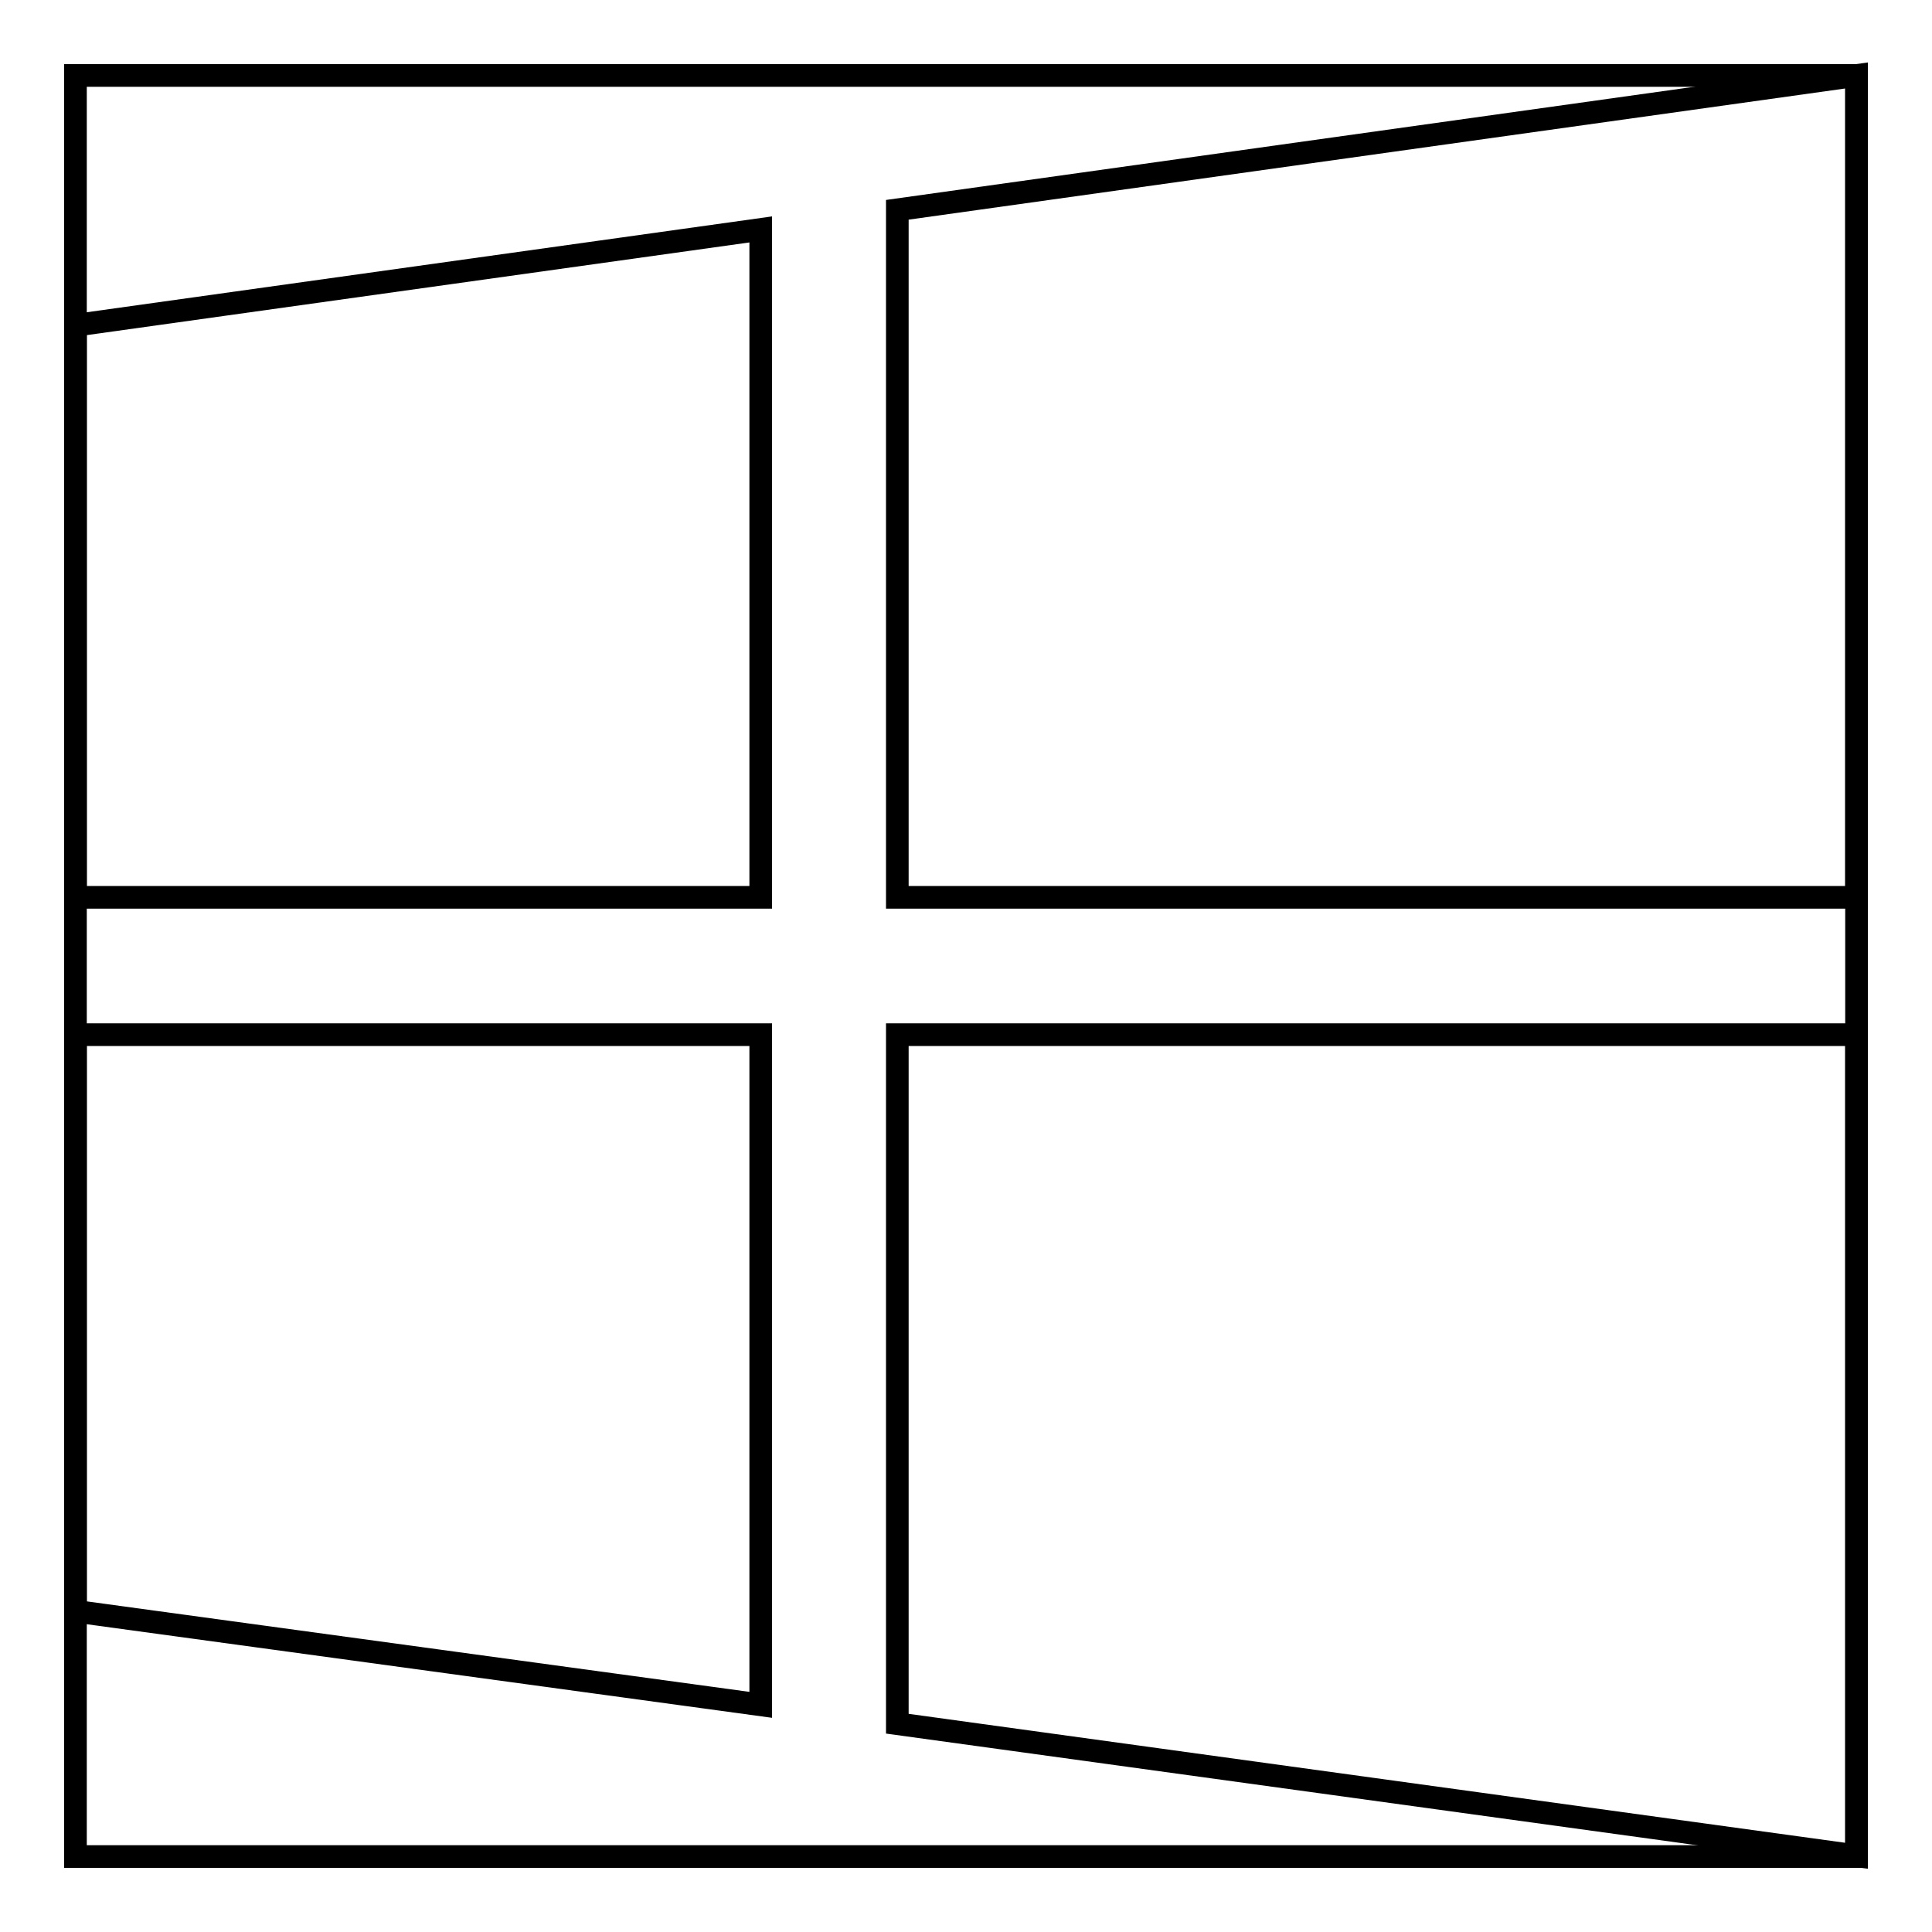 <?xml version="1.0" encoding="utf-8"?>
<!-- Svg Vector Icons : http://www.onlinewebfonts.com/icon -->
<!DOCTYPE svg PUBLIC "-//W3C//DTD SVG 1.1//EN" "http://www.w3.org/Graphics/SVG/1.1/DTD/svg11.dtd">
<svg version="1.1" xmlns="http://www.w3.org/2000/svg" xmlns:xlink="http://www.w3.org/1999/xlink" x="0px" y="0px" viewBox="0 0 256 256" enable-background="new 0 0 256 256" xml:space="preserve">
<g><g><path stroke-width="3" fill-opacity="0" stroke="#000000"  d="M10,10h236v236H10V10z"/><path stroke-width="3" fill-opacity="0" stroke="#000000"  d="M100.8,118.9V30.4L10,43.1v75.8L100.8,118.9L100.8,118.9z"/><path stroke-width="3" fill-opacity="0" stroke="#000000"  d="M118.9,118.9H246V10L118.9,27.8V118.9z"/><path stroke-width="3" fill-opacity="0" stroke="#000000"  d="M118.9,137.1v91.3L246,245.9V137.1H118.9z"/><path stroke-width="3" fill-opacity="0" stroke="#000000"  d="M100.8,137.1H10v76.4l90.8,12.4V137.1z"/></g></g>
</svg>